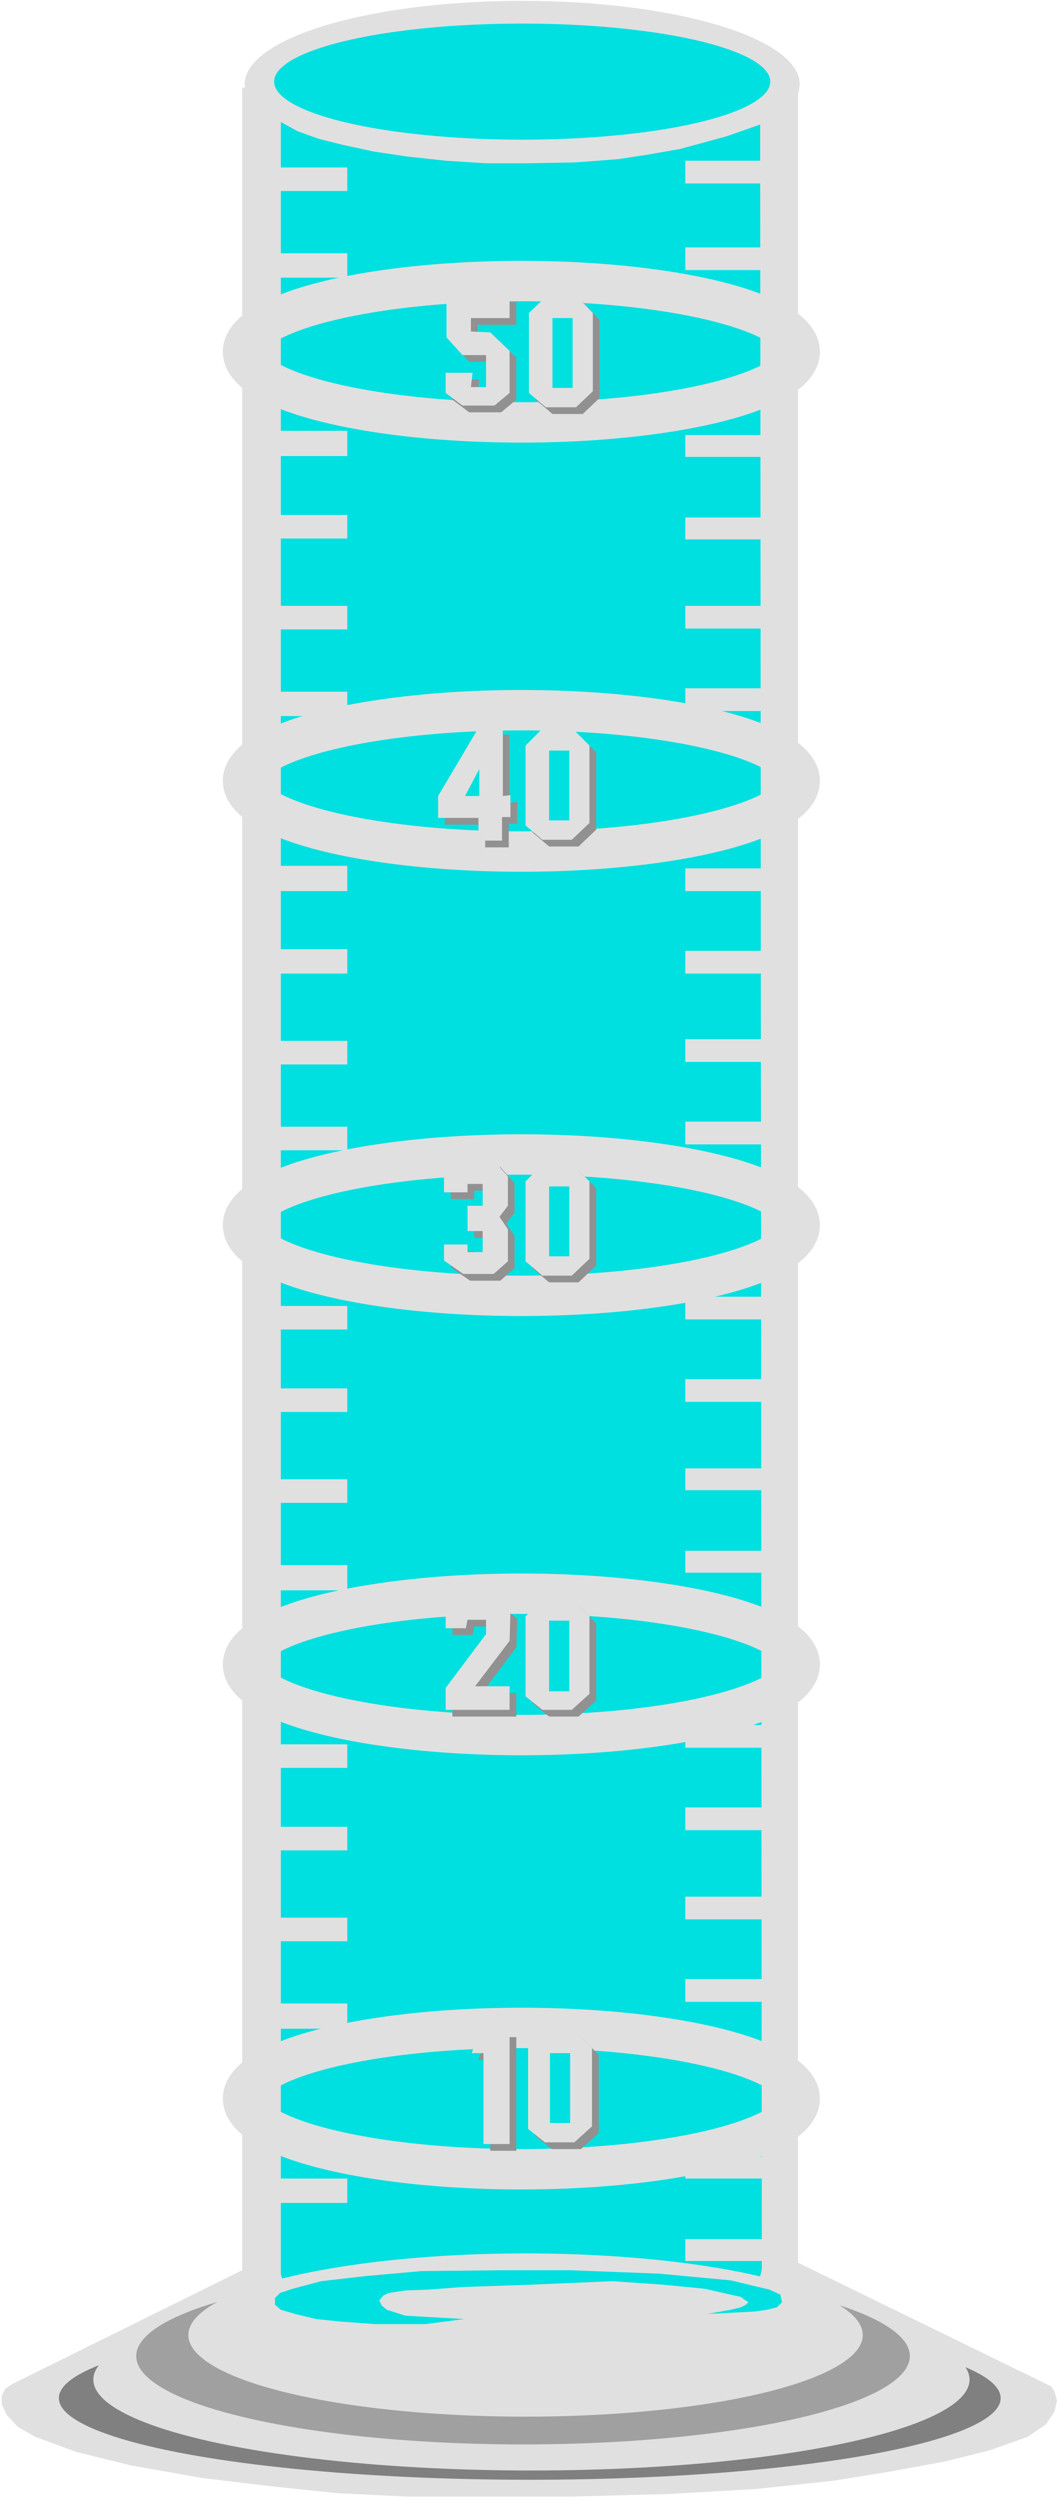 <svg xmlns="http://www.w3.org/2000/svg" width="209.5" height="495.167" fill-rule="evenodd" stroke-linecap="round" preserveAspectRatio="none" viewBox="0 0 1257 2971"><style>.brush1{fill:#e0e0e0}.pen1{stroke:none}.brush2{fill:#00e0e0}.pen2{stroke:#e0e0e0;stroke-width:48;stroke-linejoin:round}.brush3{fill:none}.brush6{fill:#919191}</style><path d="m42 2896 49 18 65 16 85 15 84 10 77 8 82 4h194l116-3 105-6 93-10 68-11 65-12 52-13 45-16 22-15 10-15 3-13-3-11-4-6-301-147V104H288v2594L15 2833l-9 6-4 9v9l6 13 13 14z" class="pen1 brush1"/><ellipse cx="621" cy="100" class="pen1 brush1" rx="330" ry="99"/><path d="m904 148 2 2549-3 12-9 10-16 10-20 8-32 9-39 7-44 6-53 5-64 1-53 2-61-3-47-6-40-8-31-7-26-8-22-12-9-10-3-10V145l20 11 25 9 28 7 37 8 40 6 46 5 47 3h53l54-1 27-2 25-2 33-5 40-7 55-15z" class="pen1 brush2"/><ellipse cx="621" cy="97" class="pen1 brush2" rx="295" ry="69"/><ellipse cx="620" cy="418" class="pen2 brush3" rx="331" ry="84"/><ellipse cx="620" cy="928" class="pen2 brush3" rx="331" ry="84"/><ellipse cx="620" cy="1456" class="pen2 brush3" rx="331" ry="84"/><ellipse cx="620" cy="1978" class="pen2 brush3" rx="331" ry="84"/><ellipse cx="620" cy="2494" class="pen2 brush3" rx="331" ry="84"/><path d="M333 199h80v28h-80zm0 102h80v29h-80zm0 211h80v30h-80zm0 100h80v28h-80zm0 108h80v28h-80zm0 102h80v29h-80zm0 207h80v30h-80zm0 99h80v29h-80zm0 109h80v28h-80zm0 102h80v28h-80zm0 213h80v28h-80zm0 98h80v28h-80zm0 108h80v28h-80zm0 102h80v30h-80zm0 213h80v28h-80zm0 98h80v28h-80zm0 108h80v28h-80zm0 102h80v30h-80zm0 208h80v29h-80zm482-1557h101v27H815zm0 98h101v27H815zm0 105h101v27H815zm0 98h101v27H815zm0-1142h101v27H815zm0 103h101v27H815zm0 223h101v26H815zm0 98h101v26H815zm0 105h101v27H815zm0 98h101v27H815zm0 723h101v27H815zm0 98h101v27H815zm0 106h101v26H815zm0 98h101v26H815zm0 207h101v27H815zm0 98h101v27H815zm0 106h101v27H815zm0 98h101v27H815zm0 211h101v26H815zm0 98h101v26H815z" class="pen1 brush1"/><ellipse cx="630" cy="2850" class="pen1" rx="560" ry="97" style="fill:gray"/><ellipse cx="632" cy="2828" class="pen1 brush1" rx="521" ry="108"/><ellipse cx="622" cy="2800" class="pen1" rx="460" ry="105" style="fill:#a0a0a0"/><ellipse cx="625" cy="2775" class="pen1 brush1" rx="401" ry="97"/><path d="m898 2717-29-7-86-8-105-4h-80l-97 1-67 6-52 6-34 9-15 5-6 6v8l7 6 17 5 25 6 29 3 41 3h60l46-6-70-4-22-7-6-5-3-6 5-6 6-3 20-3 28-1 39-3 86-3 93-4 59 4 51 5 31 7 18 4-6-1 9 6-3 3-6 3-12 3-28 5 57-3 14-2 12-3 6-6-2-9-13-6z" class="pen1 brush2"/><path d="M614 359h-75v50l19 21h28v38h-18l2-17h-32v24l20 15h38l18-15v-50l-23-22-23-1v-16h46z" class="pen1 brush6"/><path d="M606 351h-75v50l19 21h28v38h-18l2-17h-32v24l20 15h38l18-15v-50l-23-22-23-1v-16h46z" class="pen1 brush1"/><path d="M659 359h34l20 21v93l-20 19h-36l-20-17v-95z" class="pen1 brush6"/><path d="M651 351h34l20 21v93l-20 19h-36l-20-17v-95z" class="pen1 brush1"/><path d="M657 378h24v83h-24z" class="pen1 brush2"/><path d="M654 1391h34l21 21v92l-21 20h-35l-20-17v-95z" class="pen1 brush6"/><path d="M646 1383h34l21 21v92l-21 20h-35l-20-17v-95z" class="pen1 brush1"/><path d="M554 1387h41l17 19v35l-10 13 10 15v38l-17 15h-36l-23-16v-19h28v9h18v-25h-18v-30h18v-26h-18v10h-28v-21z" class="pen1 brush6"/><path d="M546 1379h41l17 19v35l-10 13 10 15v38l-17 15h-36l-23-16v-19h28v9h18v-25h-18v-30h18v-26h-18v10h-28v-21z" class="pen1 brush1"/><path d="M654 1908h34l21 21v92l-21 19h-35l-20-16v-95z" class="pen1 brush6"/><path d="M646 1900h34l21 21v92l-21 19h-35l-20-16v-95z" class="pen1 brush1"/><path d="M592 1905h-39l-15 18v20h24l2-10h22v17l-48 64v26h76v-28h-41l41-54 1-34z" class="pen1 brush6"/><path d="M584 1897h-39l-15 18v20h24l2-10h22v17l-48 64v26h76v-28h-41l41-54 1-34z" class="pen1 brush1"/><path d="M657 2421h34l21 21v93l-21 19h-35l-20-16v-96z" class="pen1 brush6"/><path d="M649 2413h34l21 21v93l-21 19h-35l-20-16v-96z" class="pen1 brush1"/><path d="m578 2421-9 27h14v108h31v-135z" class="pen1 brush6"/><path d="m570 2413-9 27h14v108h31v-135z" class="pen1 brush1"/><path d="M654 873h34l21 21v92l-21 20h-35l-20-17v-95z" class="pen1 brush6"/><path d="M646 865h34l21 21v92l-21 20h-35l-20-17v-95z" class="pen1 brush1"/><path d="M606 873h-29l-48 81v26h48v27h28v-28h10v-26l-9 1z" class="pen1 brush6"/><path d="M598 865h-29l-48 81v26h48v27h28v-28h10v-26l-9 1z" class="pen1 brush1"/><path d="M653 1410h24v83h-24zm0 516h24v84h-24zm1 514h24v83h-24zm-1-1548h24v83h-24zm-83 22v32h-17z" class="pen1 brush2"/></svg>
